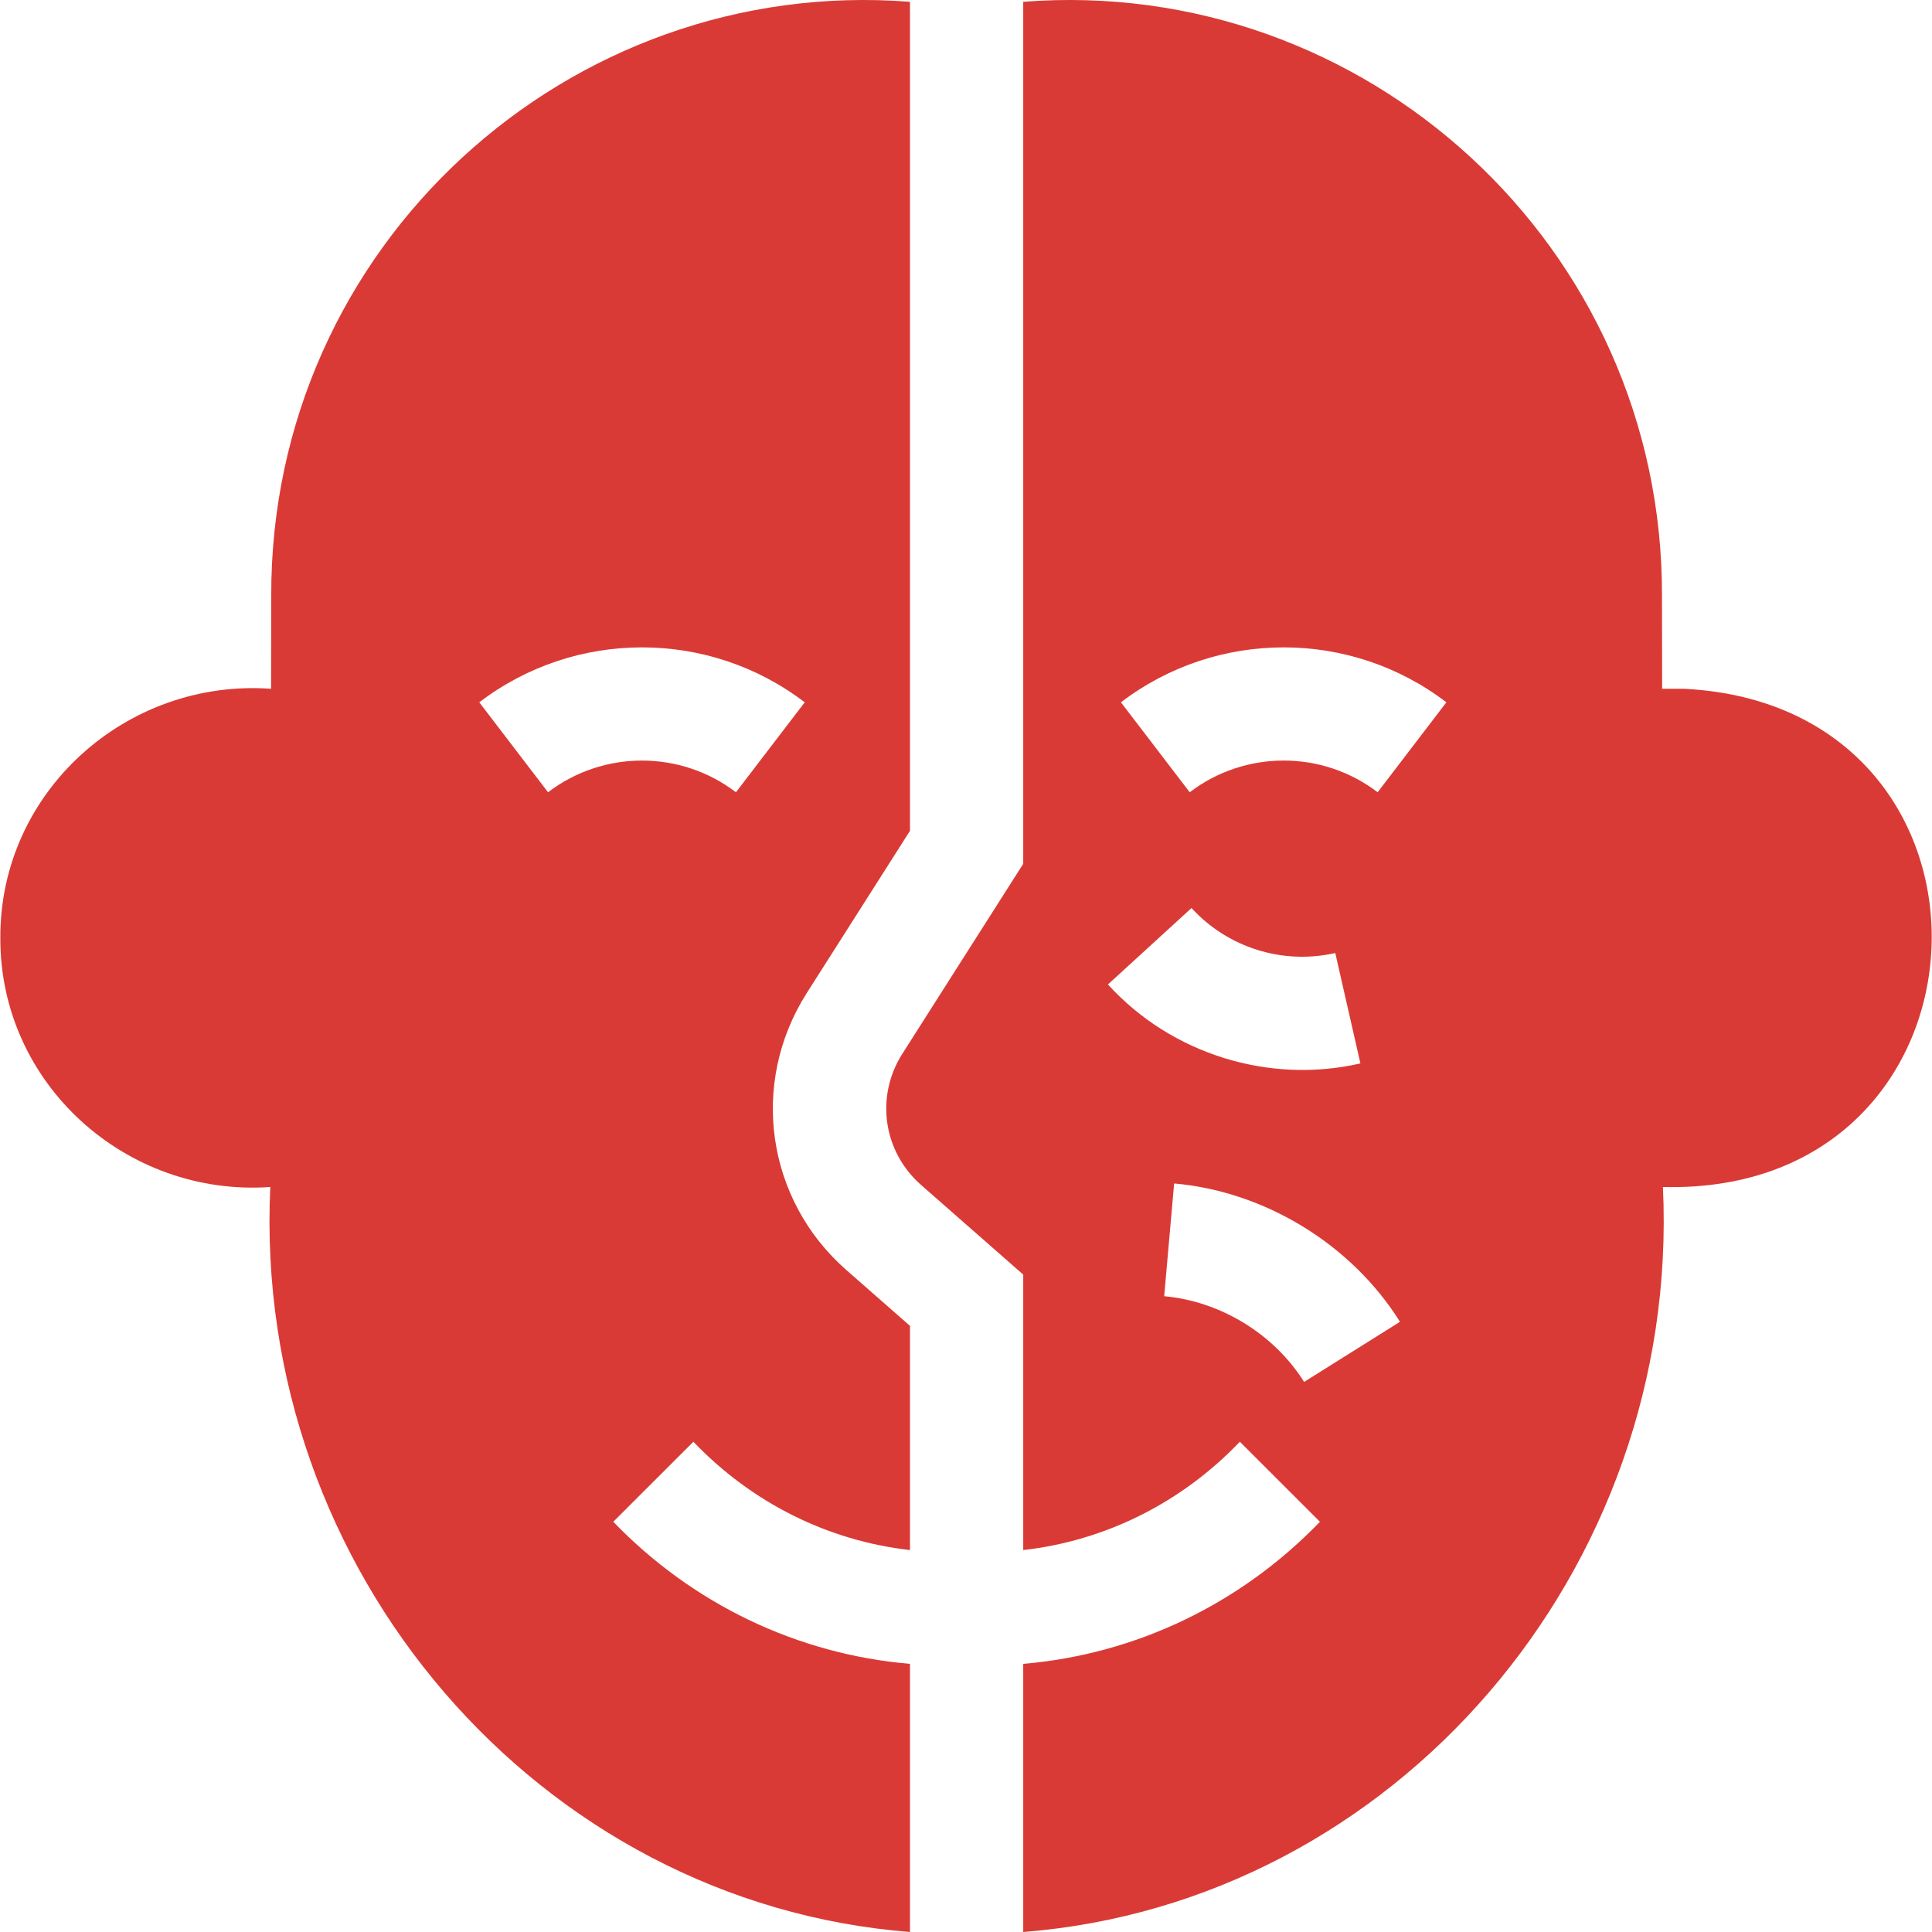 <svg width="90" height="90" viewBox="0 0 90 90" fill="none" xmlns="http://www.w3.org/2000/svg">
<g clip-path="url(#clip0_36_17093)">
<path d="M37.584 46.257L42.391 38.702C42.391 35.114 42.391 2.712 42.391 0.084C26.503 -1.155 12.573 11.436 12.635 27.797C12.635 27.797 12.628 32.086 12.628 32.086C5.894 31.602 -0.015 36.883 0.016 43.69C-0.013 50.48 5.869 55.765 12.591 55.295C11.755 73.167 25.113 88.643 42.391 90C42.391 86.773 42.391 80.797 42.391 77.509C37.142 77.063 32.265 74.721 28.569 70.891L32.3 67.162C35.002 69.991 38.553 71.775 42.391 72.208V61.764L39.426 59.163C35.688 55.882 34.913 50.454 37.584 46.257ZM25.53 36.907L22.327 32.717C26.789 29.304 33.024 29.304 37.487 32.717L34.283 36.907C31.706 34.938 28.108 34.938 25.53 36.907Z" fill="#DA3A35"></path>
<path d="M78.436 32.085H77.429L77.422 27.802C77.484 11.436 63.554 -1.155 47.666 0.084V40.239L42.034 49.09C40.77 51.077 41.136 53.645 42.906 55.198L47.666 59.376V72.208C51.503 71.775 55.055 69.991 57.757 67.162L61.488 70.891C57.792 74.721 52.915 77.062 47.666 77.509V90C64.942 88.643 78.301 73.169 77.466 55.295C93.553 55.701 94.418 32.879 78.436 32.085ZM67.378 32.717L64.175 36.907C61.597 34.937 58 34.937 55.422 36.907L52.218 32.717C56.681 29.304 62.916 29.304 67.378 32.717ZM51.612 45.86L55.505 42.299C57.194 44.149 59.76 44.951 62.202 44.395L63.373 49.538C59.134 50.512 54.578 49.117 51.612 45.86ZM60.75 64.375C59.35 62.145 56.853 60.615 54.232 60.383L54.696 55.13C58.93 55.502 62.962 57.973 65.217 61.574L60.75 64.375Z" fill="#DA3A35"></path>
</g>
<defs>
<clipPath id="clip0_36_17093">
<rect width="90" height="90" fill="white"></rect>
</clipPath>
</defs>
</svg>
